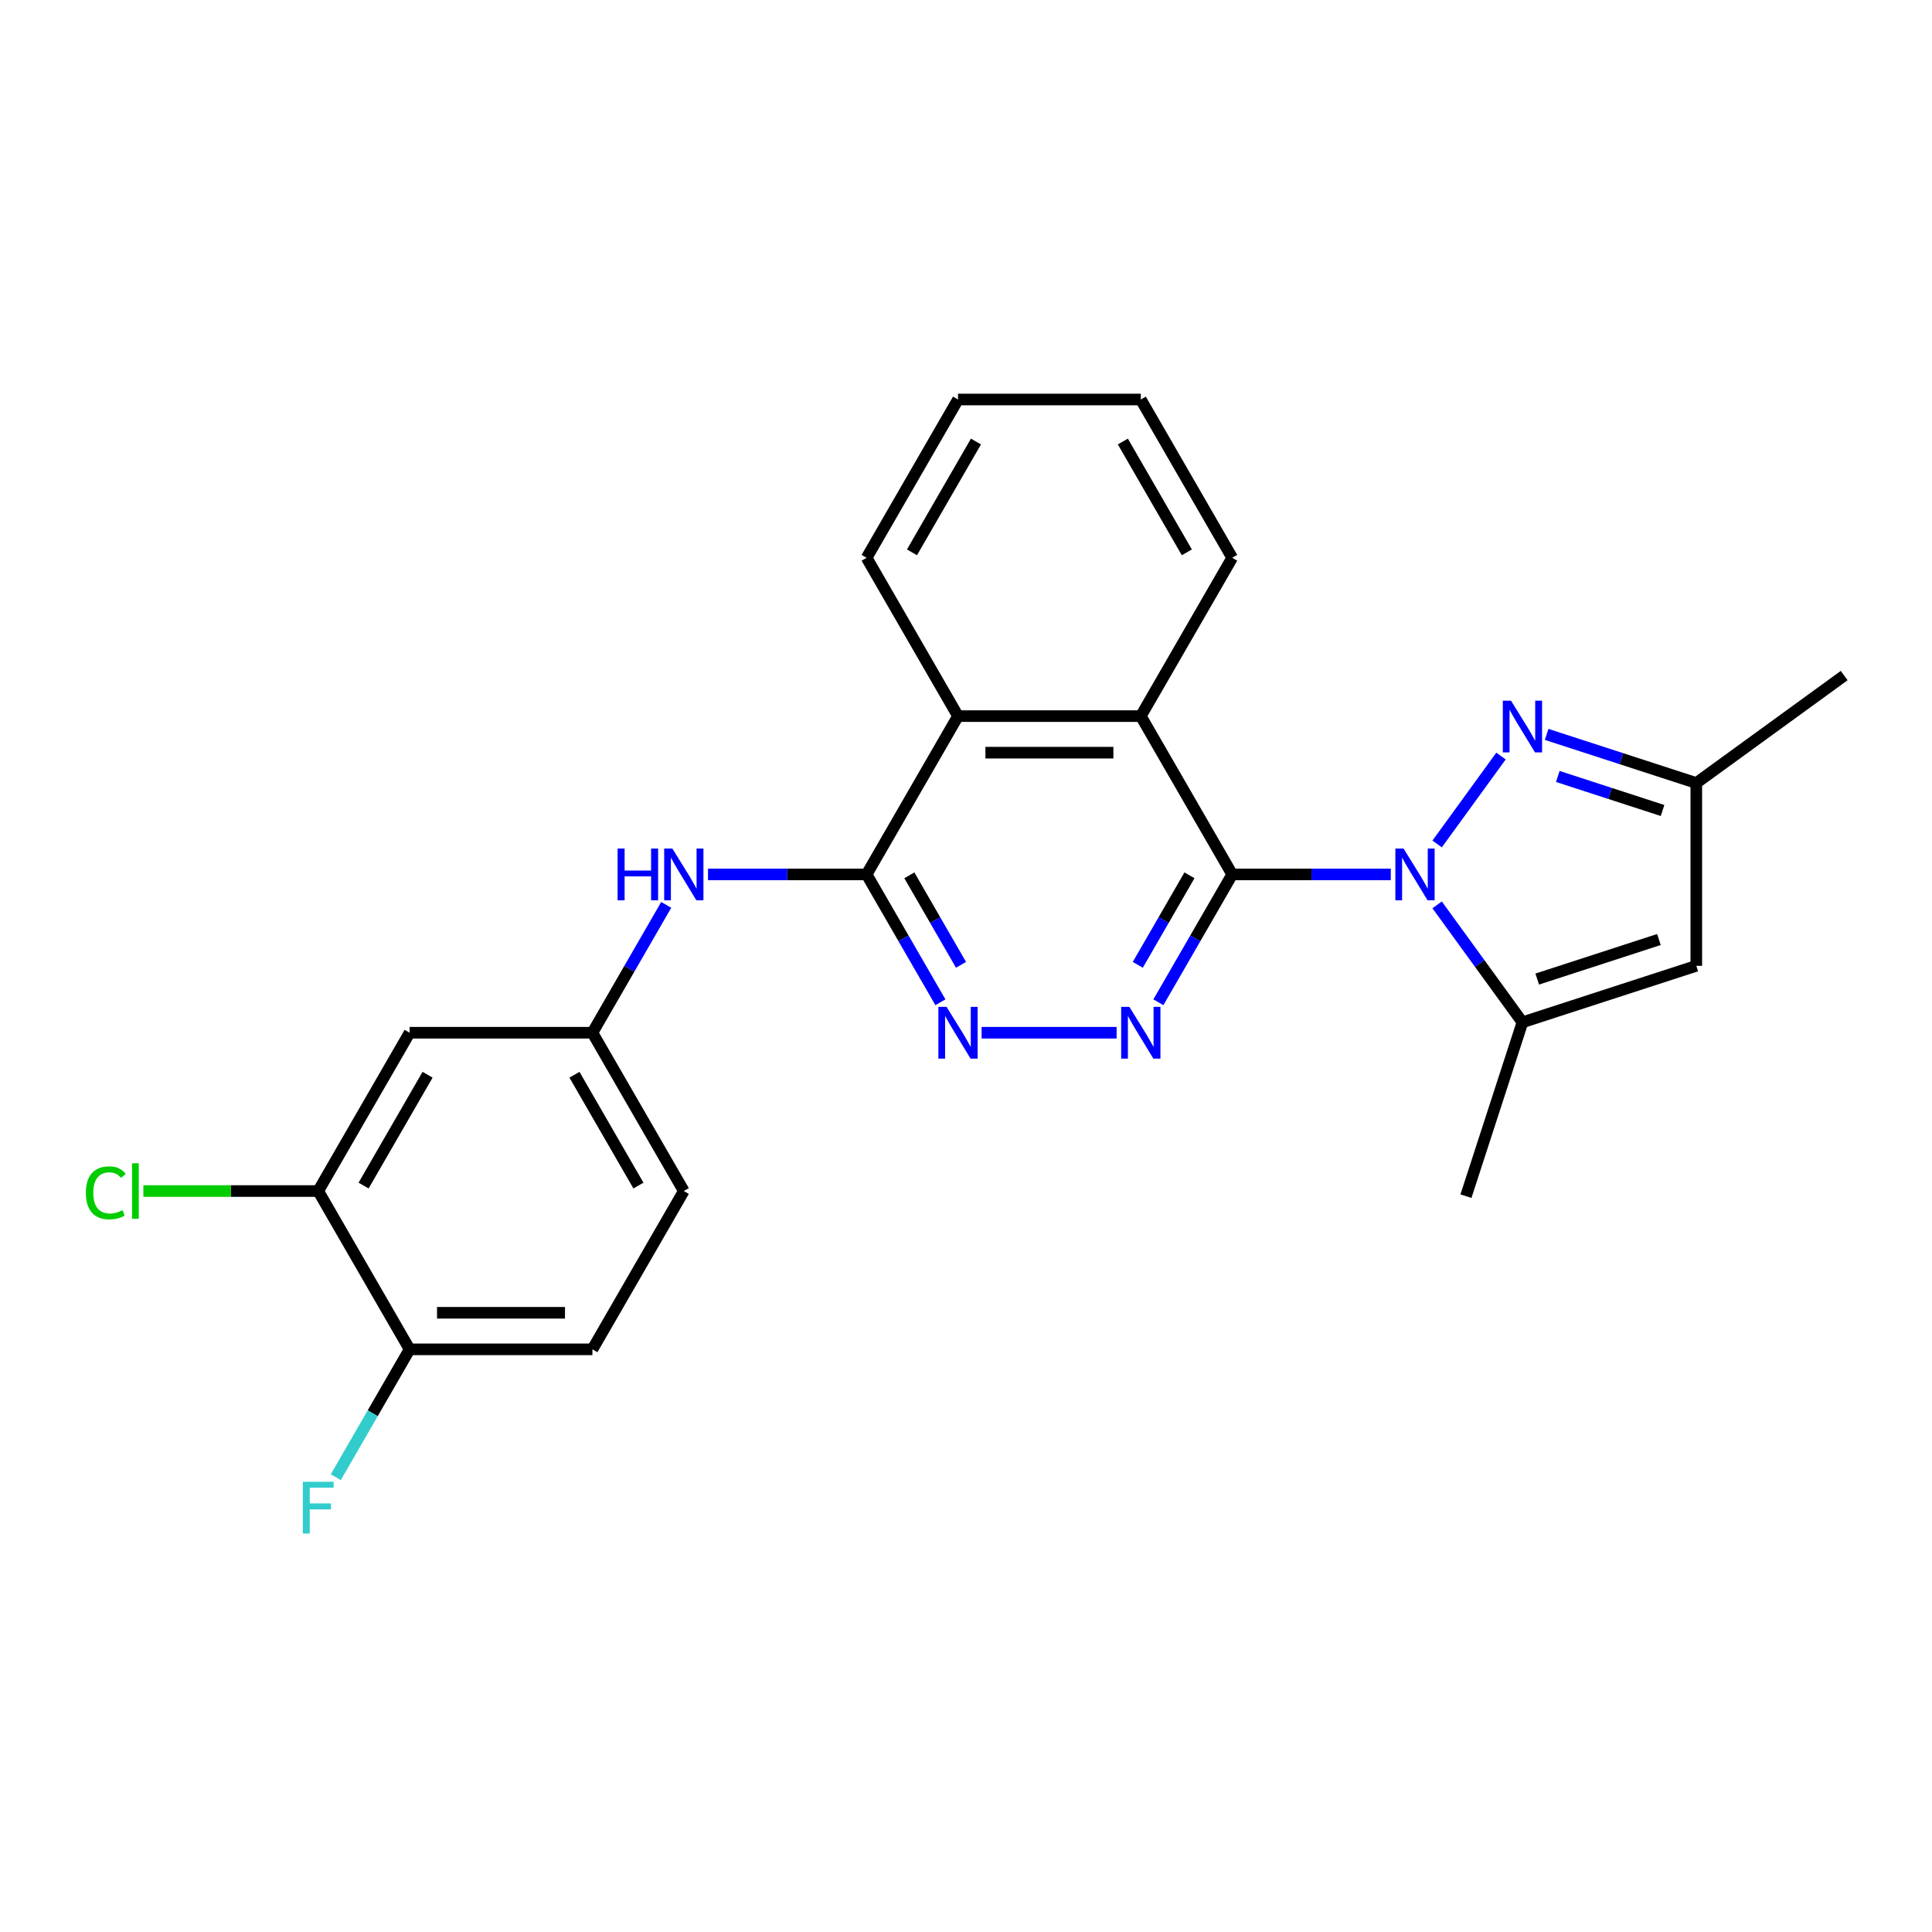 <?xml version='1.0' encoding='iso-8859-1'?>
<svg version='1.1' baseProfile='full'
              xmlns='http://www.w3.org/2000/svg'
                      xmlns:rdkit='http://www.rdkit.org/xml'
                      xmlns:xlink='http://www.w3.org/1999/xlink'
                  xml:space='preserve'
width='1000px' height='1000px' viewBox='0 0 1000 1000'>
<!-- END OF HEADER -->
<rect style='opacity:1.0;fill:#FFFFFF;stroke:none' width='1000' height='1000' x='0' y='0'> </rect>
<path class='bond-0' d='M 719.874,452.598 L 678.83,452.598' style='fill:none;fill-rule:evenodd;stroke:#0000FF;stroke-width:6px;stroke-linecap:butt;stroke-linejoin:miter;stroke-opacity:1' />
<path class='bond-0' d='M 678.83,452.598 L 637.786,452.598' style='fill:none;fill-rule:evenodd;stroke:#000000;stroke-width:6px;stroke-linecap:butt;stroke-linejoin:miter;stroke-opacity:1' />
<path class='bond-1' d='M 743.854,436.835 L 776.916,391.329' style='fill:none;fill-rule:evenodd;stroke:#0000FF;stroke-width:6px;stroke-linecap:butt;stroke-linejoin:miter;stroke-opacity:1' />
<path class='bond-3' d='M 743.854,468.361 L 765.934,498.753' style='fill:none;fill-rule:evenodd;stroke:#0000FF;stroke-width:6px;stroke-linecap:butt;stroke-linejoin:miter;stroke-opacity:1' />
<path class='bond-3' d='M 765.934,498.753 L 788.015,529.144' style='fill:none;fill-rule:evenodd;stroke:#000000;stroke-width:6px;stroke-linecap:butt;stroke-linejoin:miter;stroke-opacity:1' />
<path class='bond-2' d='M 637.786,452.598 L 618.682,485.687' style='fill:none;fill-rule:evenodd;stroke:#000000;stroke-width:6px;stroke-linecap:butt;stroke-linejoin:miter;stroke-opacity:1' />
<path class='bond-2' d='M 618.682,485.687 L 599.578,518.775' style='fill:none;fill-rule:evenodd;stroke:#0000FF;stroke-width:6px;stroke-linecap:butt;stroke-linejoin:miter;stroke-opacity:1' />
<path class='bond-2' d='M 615.667,453.063 L 602.294,476.225' style='fill:none;fill-rule:evenodd;stroke:#000000;stroke-width:6px;stroke-linecap:butt;stroke-linejoin:miter;stroke-opacity:1' />
<path class='bond-2' d='M 602.294,476.225 L 588.922,499.387' style='fill:none;fill-rule:evenodd;stroke:#0000FF;stroke-width:6px;stroke-linecap:butt;stroke-linejoin:miter;stroke-opacity:1' />
<path class='bond-6' d='M 637.786,452.598 L 590.478,370.659' style='fill:none;fill-rule:evenodd;stroke:#000000;stroke-width:6px;stroke-linecap:butt;stroke-linejoin:miter;stroke-opacity:1' />
<path class='bond-9' d='M 800.542,380.123 L 839.271,392.707' style='fill:none;fill-rule:evenodd;stroke:#0000FF;stroke-width:6px;stroke-linecap:butt;stroke-linejoin:miter;stroke-opacity:1' />
<path class='bond-9' d='M 839.271,392.707 L 878,405.291' style='fill:none;fill-rule:evenodd;stroke:#000000;stroke-width:6px;stroke-linecap:butt;stroke-linejoin:miter;stroke-opacity:1' />
<path class='bond-9' d='M 806.313,401.895 L 833.423,410.704' style='fill:none;fill-rule:evenodd;stroke:#0000FF;stroke-width:6px;stroke-linecap:butt;stroke-linejoin:miter;stroke-opacity:1' />
<path class='bond-9' d='M 833.423,410.704 L 860.534,419.512' style='fill:none;fill-rule:evenodd;stroke:#000000;stroke-width:6px;stroke-linecap:butt;stroke-linejoin:miter;stroke-opacity:1' />
<path class='bond-5' d='M 577.951,534.538 L 508.076,534.538' style='fill:none;fill-rule:evenodd;stroke:#0000FF;stroke-width:6px;stroke-linecap:butt;stroke-linejoin:miter;stroke-opacity:1' />
<path class='bond-7' d='M 788.015,529.144 L 878,499.906' style='fill:none;fill-rule:evenodd;stroke:#000000;stroke-width:6px;stroke-linecap:butt;stroke-linejoin:miter;stroke-opacity:1' />
<path class='bond-7' d='M 795.665,506.761 L 858.654,486.295' style='fill:none;fill-rule:evenodd;stroke:#000000;stroke-width:6px;stroke-linecap:butt;stroke-linejoin:miter;stroke-opacity:1' />
<path class='bond-19' d='M 788.015,529.144 L 758.777,619.129' style='fill:none;fill-rule:evenodd;stroke:#000000;stroke-width:6px;stroke-linecap:butt;stroke-linejoin:miter;stroke-opacity:1' />
<path class='bond-4' d='M 448.554,452.598 L 495.862,370.659' style='fill:none;fill-rule:evenodd;stroke:#000000;stroke-width:6px;stroke-linecap:butt;stroke-linejoin:miter;stroke-opacity:1' />
<path class='bond-10' d='M 448.554,452.598 L 407.51,452.598' style='fill:none;fill-rule:evenodd;stroke:#000000;stroke-width:6px;stroke-linecap:butt;stroke-linejoin:miter;stroke-opacity:1' />
<path class='bond-10' d='M 407.51,452.598 L 366.466,452.598' style='fill:none;fill-rule:evenodd;stroke:#0000FF;stroke-width:6px;stroke-linecap:butt;stroke-linejoin:miter;stroke-opacity:1' />
<path class='bond-26' d='M 448.554,452.598 L 467.658,485.687' style='fill:none;fill-rule:evenodd;stroke:#000000;stroke-width:6px;stroke-linecap:butt;stroke-linejoin:miter;stroke-opacity:1' />
<path class='bond-26' d='M 467.658,485.687 L 486.761,518.775' style='fill:none;fill-rule:evenodd;stroke:#0000FF;stroke-width:6px;stroke-linecap:butt;stroke-linejoin:miter;stroke-opacity:1' />
<path class='bond-26' d='M 470.673,453.063 L 484.046,476.225' style='fill:none;fill-rule:evenodd;stroke:#000000;stroke-width:6px;stroke-linecap:butt;stroke-linejoin:miter;stroke-opacity:1' />
<path class='bond-26' d='M 484.046,476.225 L 497.418,499.387' style='fill:none;fill-rule:evenodd;stroke:#0000FF;stroke-width:6px;stroke-linecap:butt;stroke-linejoin:miter;stroke-opacity:1' />
<path class='bond-8' d='M 590.478,370.659 L 495.862,370.659' style='fill:none;fill-rule:evenodd;stroke:#000000;stroke-width:6px;stroke-linecap:butt;stroke-linejoin:miter;stroke-opacity:1' />
<path class='bond-8' d='M 576.285,389.582 L 510.054,389.582' style='fill:none;fill-rule:evenodd;stroke:#000000;stroke-width:6px;stroke-linecap:butt;stroke-linejoin:miter;stroke-opacity:1' />
<path class='bond-20' d='M 590.478,370.659 L 637.786,288.719' style='fill:none;fill-rule:evenodd;stroke:#000000;stroke-width:6px;stroke-linecap:butt;stroke-linejoin:miter;stroke-opacity:1' />
<path class='bond-25' d='M 878,499.906 L 878,405.291' style='fill:none;fill-rule:evenodd;stroke:#000000;stroke-width:6px;stroke-linecap:butt;stroke-linejoin:miter;stroke-opacity:1' />
<path class='bond-21' d='M 495.862,370.659 L 448.554,288.719' style='fill:none;fill-rule:evenodd;stroke:#000000;stroke-width:6px;stroke-linecap:butt;stroke-linejoin:miter;stroke-opacity:1' />
<path class='bond-22' d='M 878,405.291 L 954.545,349.677' style='fill:none;fill-rule:evenodd;stroke:#000000;stroke-width:6px;stroke-linecap:butt;stroke-linejoin:miter;stroke-opacity:1' />
<path class='bond-13' d='M 344.838,468.361 L 325.734,501.45' style='fill:none;fill-rule:evenodd;stroke:#0000FF;stroke-width:6px;stroke-linecap:butt;stroke-linejoin:miter;stroke-opacity:1' />
<path class='bond-13' d='M 325.734,501.45 L 306.631,534.538' style='fill:none;fill-rule:evenodd;stroke:#000000;stroke-width:6px;stroke-linecap:butt;stroke-linejoin:miter;stroke-opacity:1' />
<path class='bond-11' d='M 164.707,616.478 L 212.015,534.538' style='fill:none;fill-rule:evenodd;stroke:#000000;stroke-width:6px;stroke-linecap:butt;stroke-linejoin:miter;stroke-opacity:1' />
<path class='bond-11' d='M 188.191,613.648 L 221.307,556.291' style='fill:none;fill-rule:evenodd;stroke:#000000;stroke-width:6px;stroke-linecap:butt;stroke-linejoin:miter;stroke-opacity:1' />
<path class='bond-16' d='M 164.707,616.478 L 119.452,616.478' style='fill:none;fill-rule:evenodd;stroke:#000000;stroke-width:6px;stroke-linecap:butt;stroke-linejoin:miter;stroke-opacity:1' />
<path class='bond-16' d='M 119.452,616.478 L 74.198,616.478' style='fill:none;fill-rule:evenodd;stroke:#00CC00;stroke-width:6px;stroke-linecap:butt;stroke-linejoin:miter;stroke-opacity:1' />
<path class='bond-28' d='M 164.707,616.478 L 212.015,698.417' style='fill:none;fill-rule:evenodd;stroke:#000000;stroke-width:6px;stroke-linecap:butt;stroke-linejoin:miter;stroke-opacity:1' />
<path class='bond-12' d='M 212.015,534.538 L 306.631,534.538' style='fill:none;fill-rule:evenodd;stroke:#000000;stroke-width:6px;stroke-linecap:butt;stroke-linejoin:miter;stroke-opacity:1' />
<path class='bond-17' d='M 306.631,534.538 L 353.938,616.478' style='fill:none;fill-rule:evenodd;stroke:#000000;stroke-width:6px;stroke-linecap:butt;stroke-linejoin:miter;stroke-opacity:1' />
<path class='bond-17' d='M 297.339,556.291 L 330.454,613.648' style='fill:none;fill-rule:evenodd;stroke:#000000;stroke-width:6px;stroke-linecap:butt;stroke-linejoin:miter;stroke-opacity:1' />
<path class='bond-14' d='M 212.015,698.417 L 306.631,698.417' style='fill:none;fill-rule:evenodd;stroke:#000000;stroke-width:6px;stroke-linecap:butt;stroke-linejoin:miter;stroke-opacity:1' />
<path class='bond-14' d='M 226.207,679.494 L 292.438,679.494' style='fill:none;fill-rule:evenodd;stroke:#000000;stroke-width:6px;stroke-linecap:butt;stroke-linejoin:miter;stroke-opacity:1' />
<path class='bond-18' d='M 212.015,698.417 L 192.911,731.506' style='fill:none;fill-rule:evenodd;stroke:#000000;stroke-width:6px;stroke-linecap:butt;stroke-linejoin:miter;stroke-opacity:1' />
<path class='bond-18' d='M 192.911,731.506 L 173.808,764.594' style='fill:none;fill-rule:evenodd;stroke:#33CCCC;stroke-width:6px;stroke-linecap:butt;stroke-linejoin:miter;stroke-opacity:1' />
<path class='bond-15' d='M 306.631,698.417 L 353.938,616.478' style='fill:none;fill-rule:evenodd;stroke:#000000;stroke-width:6px;stroke-linecap:butt;stroke-linejoin:miter;stroke-opacity:1' />
<path class='bond-23' d='M 637.786,288.719 L 590.478,206.78' style='fill:none;fill-rule:evenodd;stroke:#000000;stroke-width:6px;stroke-linecap:butt;stroke-linejoin:miter;stroke-opacity:1' />
<path class='bond-23' d='M 614.301,285.89 L 581.186,228.532' style='fill:none;fill-rule:evenodd;stroke:#000000;stroke-width:6px;stroke-linecap:butt;stroke-linejoin:miter;stroke-opacity:1' />
<path class='bond-27' d='M 448.554,288.719 L 495.862,206.78' style='fill:none;fill-rule:evenodd;stroke:#000000;stroke-width:6px;stroke-linecap:butt;stroke-linejoin:miter;stroke-opacity:1' />
<path class='bond-27' d='M 472.038,285.89 L 505.154,228.532' style='fill:none;fill-rule:evenodd;stroke:#000000;stroke-width:6px;stroke-linecap:butt;stroke-linejoin:miter;stroke-opacity:1' />
<path class='bond-24' d='M 590.478,206.78 L 495.862,206.78' style='fill:none;fill-rule:evenodd;stroke:#000000;stroke-width:6px;stroke-linecap:butt;stroke-linejoin:miter;stroke-opacity:1' />
<path  class='atom-0' d='M 726.478 439.201
L 735.259 453.393
Q 736.129 454.794, 737.529 457.329
Q 738.93 459.865, 739.005 460.016
L 739.005 439.201
L 742.563 439.201
L 742.563 465.996
L 738.892 465.996
L 729.468 450.479
Q 728.371 448.662, 727.197 446.581
Q 726.062 444.499, 725.721 443.856
L 725.721 465.996
L 722.239 465.996
L 722.239 439.201
L 726.478 439.201
' fill='#0000FF'/>
<path  class='atom-2' d='M 782.092 362.655
L 790.872 376.848
Q 791.743 378.248, 793.143 380.784
Q 794.543 383.319, 794.619 383.471
L 794.619 362.655
L 798.177 362.655
L 798.177 389.45
L 794.506 389.45
L 785.082 373.933
Q 783.984 372.117, 782.811 370.035
Q 781.676 367.954, 781.335 367.31
L 781.335 389.45
L 777.853 389.45
L 777.853 362.655
L 782.092 362.655
' fill='#0000FF'/>
<path  class='atom-3' d='M 584.555 521.14
L 593.335 535.333
Q 594.206 536.733, 595.606 539.269
Q 597.006 541.805, 597.082 541.956
L 597.082 521.14
L 600.639 521.14
L 600.639 547.936
L 596.968 547.936
L 587.545 532.419
Q 586.447 530.602, 585.274 528.52
Q 584.138 526.439, 583.798 525.796
L 583.798 547.936
L 580.316 547.936
L 580.316 521.14
L 584.555 521.14
' fill='#0000FF'/>
<path  class='atom-6' d='M 489.939 521.14
L 498.719 535.333
Q 499.59 536.733, 500.99 539.269
Q 502.39 541.805, 502.466 541.956
L 502.466 521.14
L 506.024 521.14
L 506.024 547.936
L 502.353 547.936
L 492.929 532.419
Q 491.831 530.602, 490.658 528.52
Q 489.523 526.439, 489.182 525.796
L 489.182 547.936
L 485.7 547.936
L 485.7 521.14
L 489.939 521.14
' fill='#0000FF'/>
<path  class='atom-11' d='M 319.669 439.201
L 323.302 439.201
L 323.302 450.593
L 337.002 450.593
L 337.002 439.201
L 340.636 439.201
L 340.636 465.996
L 337.002 465.996
L 337.002 453.62
L 323.302 453.62
L 323.302 465.996
L 319.669 465.996
L 319.669 439.201
' fill='#0000FF'/>
<path  class='atom-11' d='M 348.016 439.201
L 356.796 453.393
Q 357.666 454.794, 359.067 457.329
Q 360.467 459.865, 360.543 460.016
L 360.543 439.201
L 364.1 439.201
L 364.1 465.996
L 360.429 465.996
L 351.005 450.479
Q 349.908 448.662, 348.735 446.581
Q 347.599 444.499, 347.259 443.856
L 347.259 465.996
L 343.777 465.996
L 343.777 439.201
L 348.016 439.201
' fill='#0000FF'/>
<path  class='atom-17' d='M 44.432 617.405
Q 44.432 610.744, 47.535 607.262
Q 50.676 603.742, 56.618 603.742
Q 62.144 603.742, 65.096 607.641
L 62.598 609.684
Q 60.441 606.846, 56.618 606.846
Q 52.569 606.846, 50.411 609.571
Q 48.292 612.258, 48.292 617.405
Q 48.292 622.703, 50.487 625.428
Q 52.72 628.153, 57.035 628.153
Q 59.986 628.153, 63.431 626.374
L 64.49 629.213
Q 63.09 630.121, 60.971 630.651
Q 58.851 631.181, 56.505 631.181
Q 50.676 631.181, 47.535 627.623
Q 44.432 624.066, 44.432 617.405
' fill='#00CC00'/>
<path  class='atom-17' d='M 68.35 602.115
L 71.832 602.115
L 71.832 630.84
L 68.35 630.84
L 68.35 602.115
' fill='#00CC00'/>
<path  class='atom-19' d='M 156.74 766.959
L 172.674 766.959
L 172.674 770.025
L 160.336 770.025
L 160.336 778.162
L 171.311 778.162
L 171.311 781.265
L 160.336 781.265
L 160.336 793.754
L 156.74 793.754
L 156.74 766.959
' fill='#33CCCC'/>
</svg>
